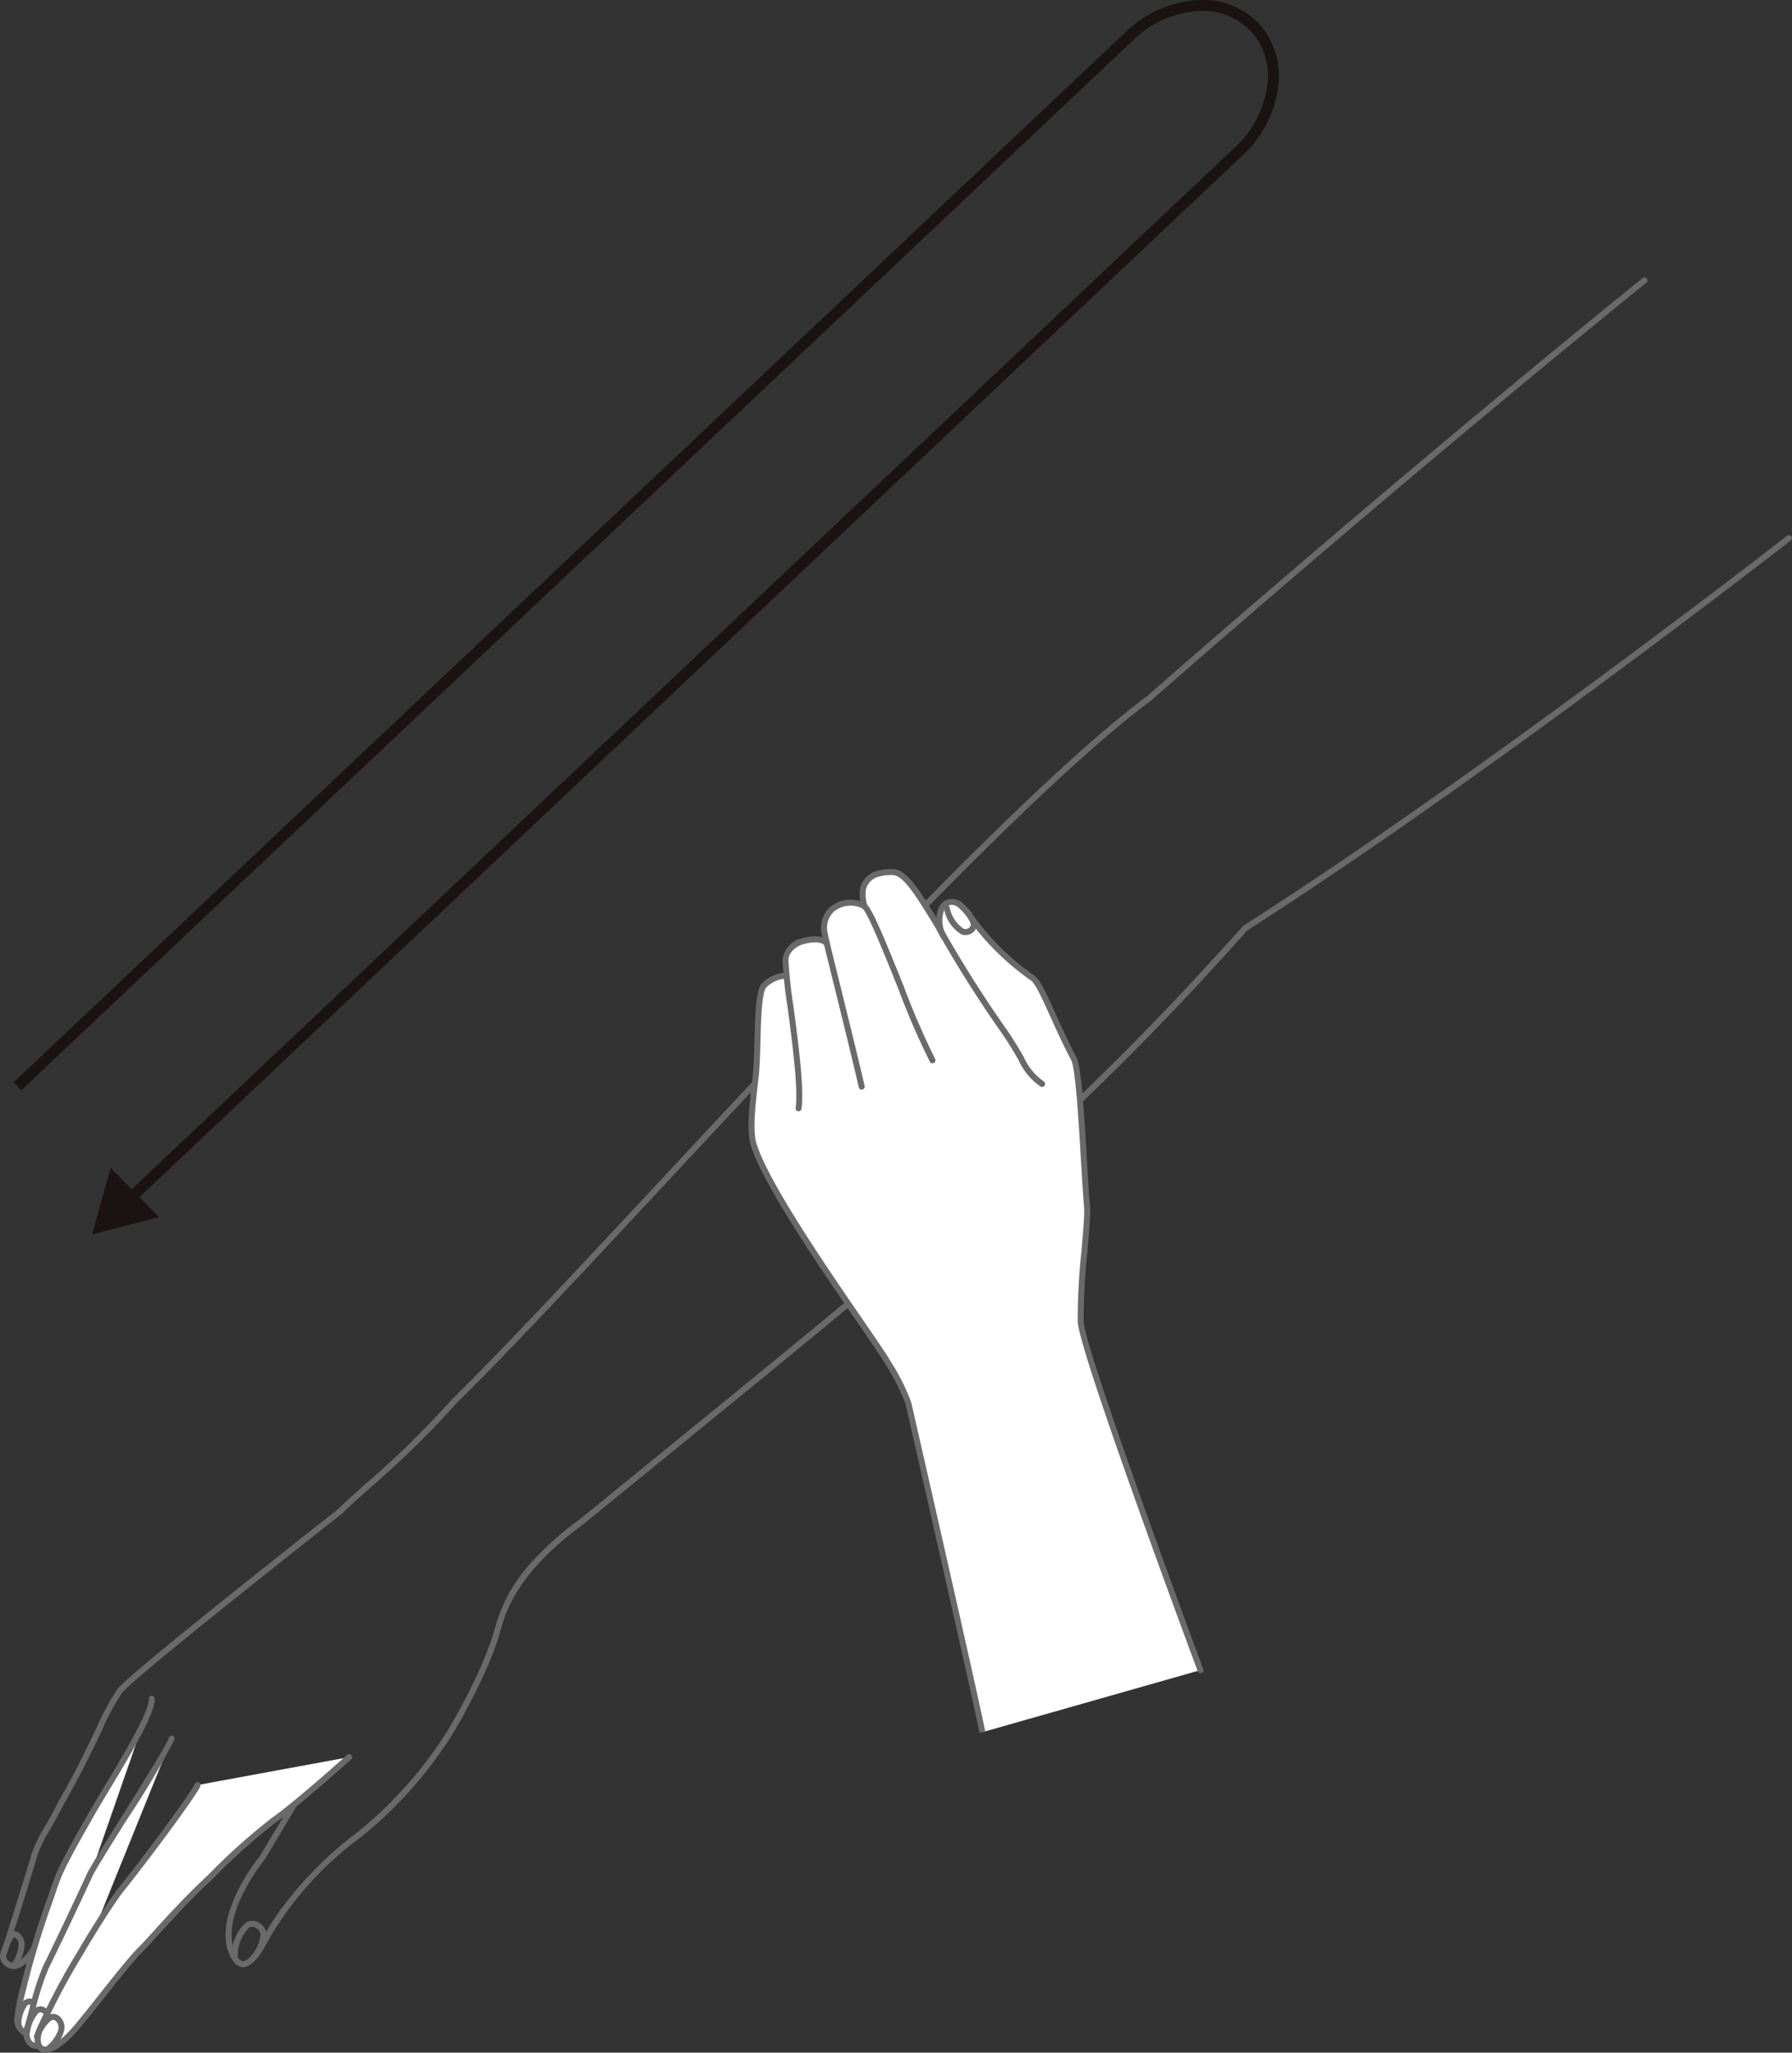 <svg xmlns="http://www.w3.org/2000/svg" xmlns:xlink="http://www.w3.org/1999/xlink" width="176.298" height="201.933" viewBox="0 0 176.298 201.933"><rect x="0" y="0" width="176.298" height="201.933" fill="#333333" stroke="none"/><defs><clipPath id="a"><rect width="176.298" height="201.933" fill="none"/></clipPath></defs><g clip-path="url(#a)"><path d="M1.349,193.708a1.352,1.352,0,0,1-.9-.364l-.008-.007a1.128,1.128,0,0,1-.374-1.184c.675-2.071,2.463-7.778,3.032-9.747a.3.3,0,0,1,.567.164C3.1,184.544,1.3,190.262.628,192.336a.579.579,0,0,0,.214.568.713.713,0,0,0,.661.2c.95-.213,1.976-2.145,2.291-2.872a.295.295,0,0,1,.541.234c-.128.3-1.29,2.9-2.7,3.213A1.294,1.294,0,0,1,1.349,193.708Z" fill="#6a6a6a"/><path d="M3.384,182.783A.3.3,0,0,1,3.1,182.4a13.6,13.6,0,0,1,1.291-2.666c.386-.679.824-1.449,1.335-2.455l.007-.013c1.668-2.9,2.822-5.319,3.749-7.26a24.5,24.5,0,0,1,1.974-3.7c.127-.26.912-1.194,11.107-9.362,5.332-4.272,10.684-8.472,10.737-8.514a.295.295,0,1,1,.364.464c-.053.041-5.326,4.18-10.616,8.417-9.578,7.672-10.932,9.034-11.065,9.261a.3.3,0,0,1-.038.064,23.727,23.727,0,0,0-1.931,3.621c-.931,1.948-2.088,4.372-3.766,7.293-.516,1.015-.957,1.79-1.345,2.473a13.21,13.21,0,0,0-1.241,2.55A.3.3,0,0,1,3.384,182.783Z" fill="#6a6a6a"/><path d="M33.485,148.959a.3.3,0,0,1-.214-.5c.457-.479,1.41-1.332,2.616-2.412a91.185,91.185,0,0,0,8.53-8.335l.021-.023c5.118-5.03,12.367-12.806,20.759-21.809,8.123-8.715,17.33-18.592,25.76-27.171,9.678-9.849,16.836-16.463,21.881-20.219,27.133-23.745,48.59-40.994,48.8-41.165a.3.3,0,0,1,.369.46c-.214.171-21.666,17.416-48.793,41.157l-.018.015c-11.283,8.4-31.4,29.981-47.571,47.326-8.391,9-15.639,16.778-20.766,21.817a91.775,91.775,0,0,1-8.582,8.387c-1.2,1.071-2.142,1.917-2.583,2.379A.294.294,0,0,1,33.485,148.959Z" fill="#6a6a6a"/><path d="M23.918,193.522h-.035c-.5-.018-.934-.411-1.281-1.168-.7-1.531-.51-3.51.569-5.881a18.832,18.832,0,0,1,2.367-3.838l3.063-5.116a.3.3,0,0,1,.506.3l-3.074,5.135a.3.3,0,0,1-.027.037,18.414,18.414,0,0,0-2.3,3.722c-.691,1.518-1.35,3.686-.569,5.391.169.369.439.812.765.823.7.023,1.613-1.647,2.052-2.451l.121-.22a24.369,24.369,0,0,1,2.182-3.244,36.353,36.353,0,0,1,6.9-6.759,40.5,40.5,0,0,0,8.83-9.922c.036-.059,3.556-5.826,4.742-10.294a15.286,15.286,0,0,1,3.33-6.081,29.6,29.6,0,0,1,4.967-4.483q3.7-3.015,7.063-5.756c29-23.617,41-33.393,58.182-52.6a.3.3,0,0,1,.061-.052C146,75.92,175.526,52.926,175.822,52.7a.295.295,0,0,1,.363.465c-.3.231-29.814,23.22-53.5,38.38a285.915,285.915,0,0,1-24.577,24.582c-8.749,7.779-19.192,16.285-33.645,28.057q-3.374,2.748-7.069,5.76l-.011.008c-2.868,2.126-6.826,5.5-8.084,10.246-1.208,4.552-4.773,10.391-4.809,10.45a41.141,41.141,0,0,1-8.981,10.087,33.117,33.117,0,0,0-8.917,9.808l0,.006-.12.22C25.872,191.864,24.967,193.522,23.918,193.522Z" fill="#6a6a6a"/><path d="M1.349,193.613a.3.3,0,0,1-.113-.568,3.726,3.726,0,0,0,.59-1.676q0-.012,0-.023a.774.774,0,0,0-.365-.742c-.029-.009-.094-.03-.181.082a8.052,8.052,0,0,0-.689,1.756.3.3,0,0,1-.54.234c-.058-.11-.212-.4.712-2.275a.3.3,0,0,1,.025-.041.744.744,0,0,1,.855-.318,1.332,1.332,0,0,1,.774,1.295,3.707,3.707,0,0,1-.288,1.276c-.352.9-.615.967-.7.99A.3.3,0,0,1,1.349,193.613Z" fill="#6a6a6a"/><path d="M23.121,192.842a.3.3,0,0,1-.284-.215,3.437,3.437,0,0,1,.312-1.99,3.7,3.7,0,0,1,1.12-1.557l.031-.017a1.261,1.261,0,0,1,1.121.059,1.53,1.53,0,0,1,.8,1.088q0,.008,0,.016a4.135,4.135,0,0,1-.751,2.177.3.3,0,1,1-.487-.333,3.715,3.715,0,0,0,.652-1.769.937.937,0,0,0-.489-.656.7.7,0,0,0-.583-.054,3.8,3.8,0,0,0-1.161,2.875.3.3,0,0,1-.284.376Z" fill="#6a6a6a"/><path d="M3.8,199.092c-1.064,1.771-2.163.708-2.073-.7a16.968,16.968,0,0,1,.539-2.706,85.167,85.167,0,0,1,2.773-9.121c.647-1.909.651-2.311,3.66-7.56,1.428-2.645,6.381-10.125,6.224-11.877" fill="#fff"/><path d="M2.659,200.315a.958.958,0,0,1-.286-.043,1.766,1.766,0,0,1-.941-1.9,16.769,16.769,0,0,1,.546-2.754,85.4,85.4,0,0,1,2.783-9.154c.059-.174.113-.336.164-.49.515-1.55.773-2.328,3.516-7.113.388-.719,1.024-1.774,1.76-3,1.806-3,4.534-7.528,4.428-8.712a.295.295,0,1,1,.588-.053c.114,1.272-1.975,4.86-4.511,9.069-.733,1.217-1.366,2.268-1.748,2.975l0,.007c-2.715,4.736-2.967,5.5-3.47,7.009-.052.157-.107.321-.167.5l0,.01a84.454,84.454,0,0,0-2.76,9.074l0,.016a16.549,16.549,0,0,0-.53,2.653c-.044.693.234,1.2.528,1.3s.655-.2,1-.769a.295.295,0,1,1,.506.3C3.53,200.114,3.02,200.315,2.659,200.315Z" fill="#6a6a6a"/><path d="M3.331,200a.3.3,0,0,1-.238-.469,3.339,3.339,0,0,0,.379-1.813.686.686,0,0,0-.439-.5.359.359,0,0,0-.349.073,3.164,3.164,0,0,0-.582,1.876.295.295,0,1,1-.587.061,3.59,3.59,0,0,1,.773-2.374.938.938,0,0,1,.908-.2,1.267,1.267,0,0,1,.844.905,3.751,3.751,0,0,1-.469,2.322A.3.3,0,0,1,3.331,200Z" fill="#6a6a6a"/><path d="M5.076,200.256c-1.353,1.824-2.868.948-2.362-.861a45.36,45.36,0,0,1,1.78-5.834c1.954-3.983,3.643-7.628,4.282-9,.4-1.069,7.809-12.369,8.114-13.522" fill="#fff"/><path d="M3.561,201.557a1.174,1.174,0,0,1-.518-.116,1.712,1.712,0,0,1-.612-2.125c.178-.614.328-1.193.474-1.753a27.283,27.283,0,0,1,1.319-4.117l.007-.014c1.821-3.712,3.385-7.072,4.136-8.687l.139-.3c.192-.493,1.451-2.518,3.493-5.779,1.983-3.167,4.451-7.109,4.608-7.7a.295.295,0,0,1,.57.151A81.43,81.43,0,0,1,12.5,178.98c-1.611,2.573-3.277,5.234-3.444,5.683l-.009.022-.143.307c-.752,1.616-2.316,4.976-4.138,8.691a26.839,26.839,0,0,0-1.288,4.027c-.147.564-.3,1.147-.477,1.766-.218.78,0,1.283.3,1.434s.9.027,1.537-.831a.295.295,0,0,1,.474.352A2.305,2.305,0,0,1,3.561,201.557Z" fill="#6a6a6a"/><path d="M3.884,201.469a.3.3,0,0,1-.094-.575,3.941,3.941,0,0,0,.809-2.148l0-.012a.975.975,0,0,0-.5-.739.327.327,0,0,0-.344.071,3.589,3.589,0,0,0-.8,1.8.295.295,0,1,1-.587-.056,4.15,4.15,0,0,1,.961-2.158.3.3,0,0,1,.029-.028.923.923,0,0,1,.945-.186,1.53,1.53,0,0,1,.88,1.191,3.568,3.568,0,0,1-.325,1.6c-.206.5-.528,1.123-.888,1.226A.3.3,0,0,1,3.884,201.469Z" fill="#6a6a6a"/><path d="M19.428,175.608c-.5,1.111-5.608,7.923-7.5,10.252-.911,1.152-2.9,4.319-3.974,6.172A69,69,0,0,0,4.1,199.225c-1.158,2.176.2,4.172,3.72-.131,1.071-1.217,4.572-5.881,6.076-7.375.981-.948,3.582-4.089,6.751-7.018a61.035,61.035,0,0,1,6.23-5.588c2.482-1.759,7.471-6.254,7.471-6.254" fill="#fff"/><path d="M4.494,201.934a1.046,1.046,0,0,1-.592-.172c-.645-.429-.671-1.526-.065-2.67A69.226,69.226,0,0,1,7.7,191.881c1.026-1.768,3.037-4.991,4-6.2,1.923-2.364,6.978-9.11,7.464-10.19a.295.295,0,0,1,.538.242c-.54,1.2-5.774,8.143-7.542,10.317-.9,1.143-2.909,4.344-3.948,6.134l0,.007a68.69,68.69,0,0,0-3.836,7.164l-.007.013c-.484.91-.446,1.7-.132,1.908.345.229,1.441-.01,3.364-2.364L7.6,198.9c.388-.441,1.1-1.347,1.934-2.4,1.422-1.8,3.192-4.036,4.156-4.994.317-.306.81-.85,1.435-1.539,1.266-1.4,3.178-3.5,5.318-5.481a60.188,60.188,0,0,1,6.265-5.617c2.439-1.729,7.394-6.188,7.444-6.232a.295.295,0,1,1,.395.438c-.05.045-5.03,4.527-7.5,6.276a61.109,61.109,0,0,0-6.189,5.553l-.011.011c-2.123,1.962-4.027,4.061-5.287,5.449-.632.7-1.132,1.247-1.459,1.564-.936.93-2.694,3.153-4.106,4.938-.832,1.052-1.551,1.961-1.95,2.415C6.634,201.011,5.384,201.934,4.494,201.934Z" fill="#6a6a6a"/><path d="M4.578,201.919a.3.3,0,0,1-.028-.589,3.572,3.572,0,0,0,1.186-1.648.292.292,0,0,1,0-.031.84.84,0,0,0-.318-.886.365.365,0,0,0-.453.058,4,4,0,0,0-1.029,1.565.3.3,0,1,1-.556-.2,4.526,4.526,0,0,1,1.2-1.818.949.949,0,0,1,1.132-.118,1.425,1.425,0,0,1,.6,1.493,3.233,3.233,0,0,1-.679,1.325c-.3.382-.725.839-1.06.846Z" fill="#6a6a6a"/><path d="M12.656,118.774l-.744-.788L121.5,14.491a10.057,10.057,0,0,0,3.159-5.962,6.6,6.6,0,0,0-1.623-5.492,6.6,6.6,0,0,0-5.39-1.933,10.056,10.056,0,0,0-6.132,2.813L2.094,107.253l-.744-.788L110.768,3.129a11.141,11.141,0,0,1,6.8-3.106,7.667,7.667,0,0,1,6.253,2.27,7.666,7.666,0,0,1,1.91,6.373,11.142,11.142,0,0,1-3.49,6.613Z" fill="#1a1311"/><path d="M15.646,119.735l-6.577,1.7,1.817-6.546Z" fill="#1a1311"/><path d="M118.107,164.3s-11.782-31.628-11.787-34.323c-.143-2.88.725-9.526.634-11.148-.333-3.591-.707-13.868-1.318-14.7-1.979-3.746-3.31-7.764-4.093-7.958-3.589-1.934-6.507-7.115-7.319-7.3a1.13,1.13,0,0,0-1.634.611,3.253,3.253,0,0,0,.233,2.633l.007,0q-.3-.531-.593-1.063c-2.089-3.44-3.245-5.264-4.457-5.258,0,0-2.518-.185-2.891,1.708a4.131,4.131,0,0,0,.144,1.64,2.847,2.847,0,0,0-3.186.323c-1.029.909-.731,1.97-.636,2.8.031.132.07.295.116.485l-.041.01c-.581-.641-2.185-.2-2.185-.2a2.213,2.213,0,0,0-1.82,1.853,11.467,11.467,0,0,0,.105,1.561l-.084.01a3.269,3.269,0,0,0-2.169,1.013c-.771,1.052-.473,6.366-.8,8.955-.314,2.793-.669,5.56-.087,6.958,1.929,5.557,12.329,19.6,13.07,21.1a21.022,21.022,0,0,1,2.057,4.062s6.584,28.792,7.27,32.334Z" fill="#fff"/><path d="M118.107,164.6a.3.3,0,0,1-.276-.192c-.481-1.292-11.78-31.653-11.806-34.418a64.4,64.4,0,0,1,.372-6.943c.161-1.88.3-3.5.263-4.191-.1-1.119-.206-2.865-.315-4.714-.225-3.831-.533-9.077-.967-9.86l0-.005c-.8-1.511-1.469-2.995-2.06-4.3-.764-1.69-1.485-3.286-1.919-3.536l-.017-.011A25.73,25.73,0,0,1,95.345,90.5a6.169,6.169,0,0,0-1.188-1.334l-.028-.006-.026-.012a.827.827,0,0,0-1.236.44l0,.005A2.945,2.945,0,0,0,93.092,92a.295.295,0,1,1-.539.241,3.524,3.524,0,0,1-.24-2.856,1.564,1.564,0,0,1,.782-.847,1.506,1.506,0,0,1,1.226.059c.381.11.78.625,1.489,1.539a24.858,24.858,0,0,0,5.889,5.795c.569.338,1.131,1.539,2.152,3.8.588,1.3,1.254,2.775,2.043,4.269.462.842.722,4.721,1.038,10.109.108,1.847.211,3.592.314,4.7v.011c.041.726-.1,2.372-.263,4.28a64.029,64.029,0,0,0-.37,6.87v.014c0,2.09,7.7,23.3,11.768,34.221a.3.3,0,0,1-.276.4Z" fill="#6a6a6a"/><path d="M96.357,170.458c-.672-3.474-7.116-31.659-7.266-32.316a20.149,20.149,0,0,0-2.021-3.981l-.014-.026c-.2-.4-1.214-1.879-2.5-3.747-3.434-4.993-9.18-13.348-10.583-17.38-.576-1.4-.287-3.95.019-6.653l.05-.444c.118-.945.151-2.237.186-3.606.063-2.444.123-4.753.664-5.491A3.557,3.557,0,0,1,77.3,95.682v.59a3,3,0,0,0-1.929.889c-.434.592-.5,3.019-.552,5.161-.036,1.383-.07,2.69-.19,3.66l-.05.441c-.285,2.515-.579,5.115-.058,6.368l.006.017c1.372,3.954,7.095,12.275,10.514,17.247,1.385,2.013,2.3,3.351,2.535,3.806a20.553,20.553,0,0,1,2.081,4.122l0,.019c.066.288,6.594,28.837,7.272,32.345Z" fill="#6a6a6a"/><path d="M78.565,109.329a.3.3,0,0,1-.292-.337c.273-1.879-.319-6.348-.795-9.939a41.2,41.2,0,0,1-.492-4.659,2.5,2.5,0,0,1,2.041-2.125c.2-.054,1.8-.458,2.478.292a.3.3,0,1,1-.437.4c-.375-.414-1.518-.219-1.889-.117l-.008,0c-.773.189-1.569.791-1.6,1.576v.007a42.939,42.939,0,0,0,.488,4.551c.48,3.627,1.078,8.141.794,10.1A.3.3,0,0,1,78.565,109.329Z" fill="#6a6a6a"/><path d="M84.773,107.2a.3.3,0,0,1-.287-.23c-.584-2.564-1.706-7.1-2.525-10.413-.486-1.966-.87-3.519-1.036-4.225l-.006-.034c-.011-.093-.024-.189-.038-.291a2.754,2.754,0,0,1,.767-2.758,3.134,3.134,0,0,1,3.571-.335.295.295,0,1,1-.369.46,2.587,2.587,0,0,0-2.8.3l-.009.008a2.178,2.178,0,0,0-.577,2.238c.014.1.027.194.038.288.167.711.548,2.253,1.03,4.2.82,3.315,1.942,7.855,2.527,10.423a.3.3,0,0,1-.288.361Z" fill="#6a6a6a"/><path d="M102.527,106.937a.293.293,0,0,1-.148-.04,6.265,6.265,0,0,1-2.181-2.628c-.4-.683-.891-1.533-1.6-2.573a118.9,118.9,0,0,1-6.612-10.5c-1.981-3.263-3.154-5.111-4.2-5.111h-.027a3.982,3.982,0,0,0-1.218.138,1.723,1.723,0,0,0-1.36,1.326,3.9,3.9,0,0,0,.116,1.434c.626.675,1.794,3.517,3.608,8.034a75.319,75.319,0,0,0,3.109,7.184.3.3,0,0,1-.5.309,73.225,73.225,0,0,1-3.153-7.273c-1.324-3.3-2.971-7.4-3.517-7.876a.3.3,0,0,1-.088-.136,4.419,4.419,0,0,1-.154-1.769l0-.013a2.3,2.3,0,0,1,1.795-1.792,4.546,4.546,0,0,1,1.4-.155c1.363,0,2.489,1.758,4.7,5.4l.006.011a118.311,118.311,0,0,0,6.583,10.45c.726,1.059,1.226,1.92,1.628,2.612a5.777,5.777,0,0,0,1.968,2.415.3.3,0,0,1-.149.55Z" fill="#6a6a6a"/><path d="M94.984,91.993a1.122,1.122,0,0,1-.377-.065l-.027-.011a3.7,3.7,0,0,1-1.728-2.651.3.3,0,0,1,.587.064,3.316,3.316,0,0,0,1.38,2.047.56.56,0,0,0,.492-.08.449.449,0,0,0,.2-.365,3.237,3.237,0,0,0-.791-1.255.3.3,0,0,1,.42-.415,3.534,3.534,0,0,1,.96,1.633q0,.009,0,.017a1.033,1.033,0,0,1-.442.864A1.151,1.151,0,0,1,94.984,91.993Z" fill="#6a6a6a"/></g></svg>